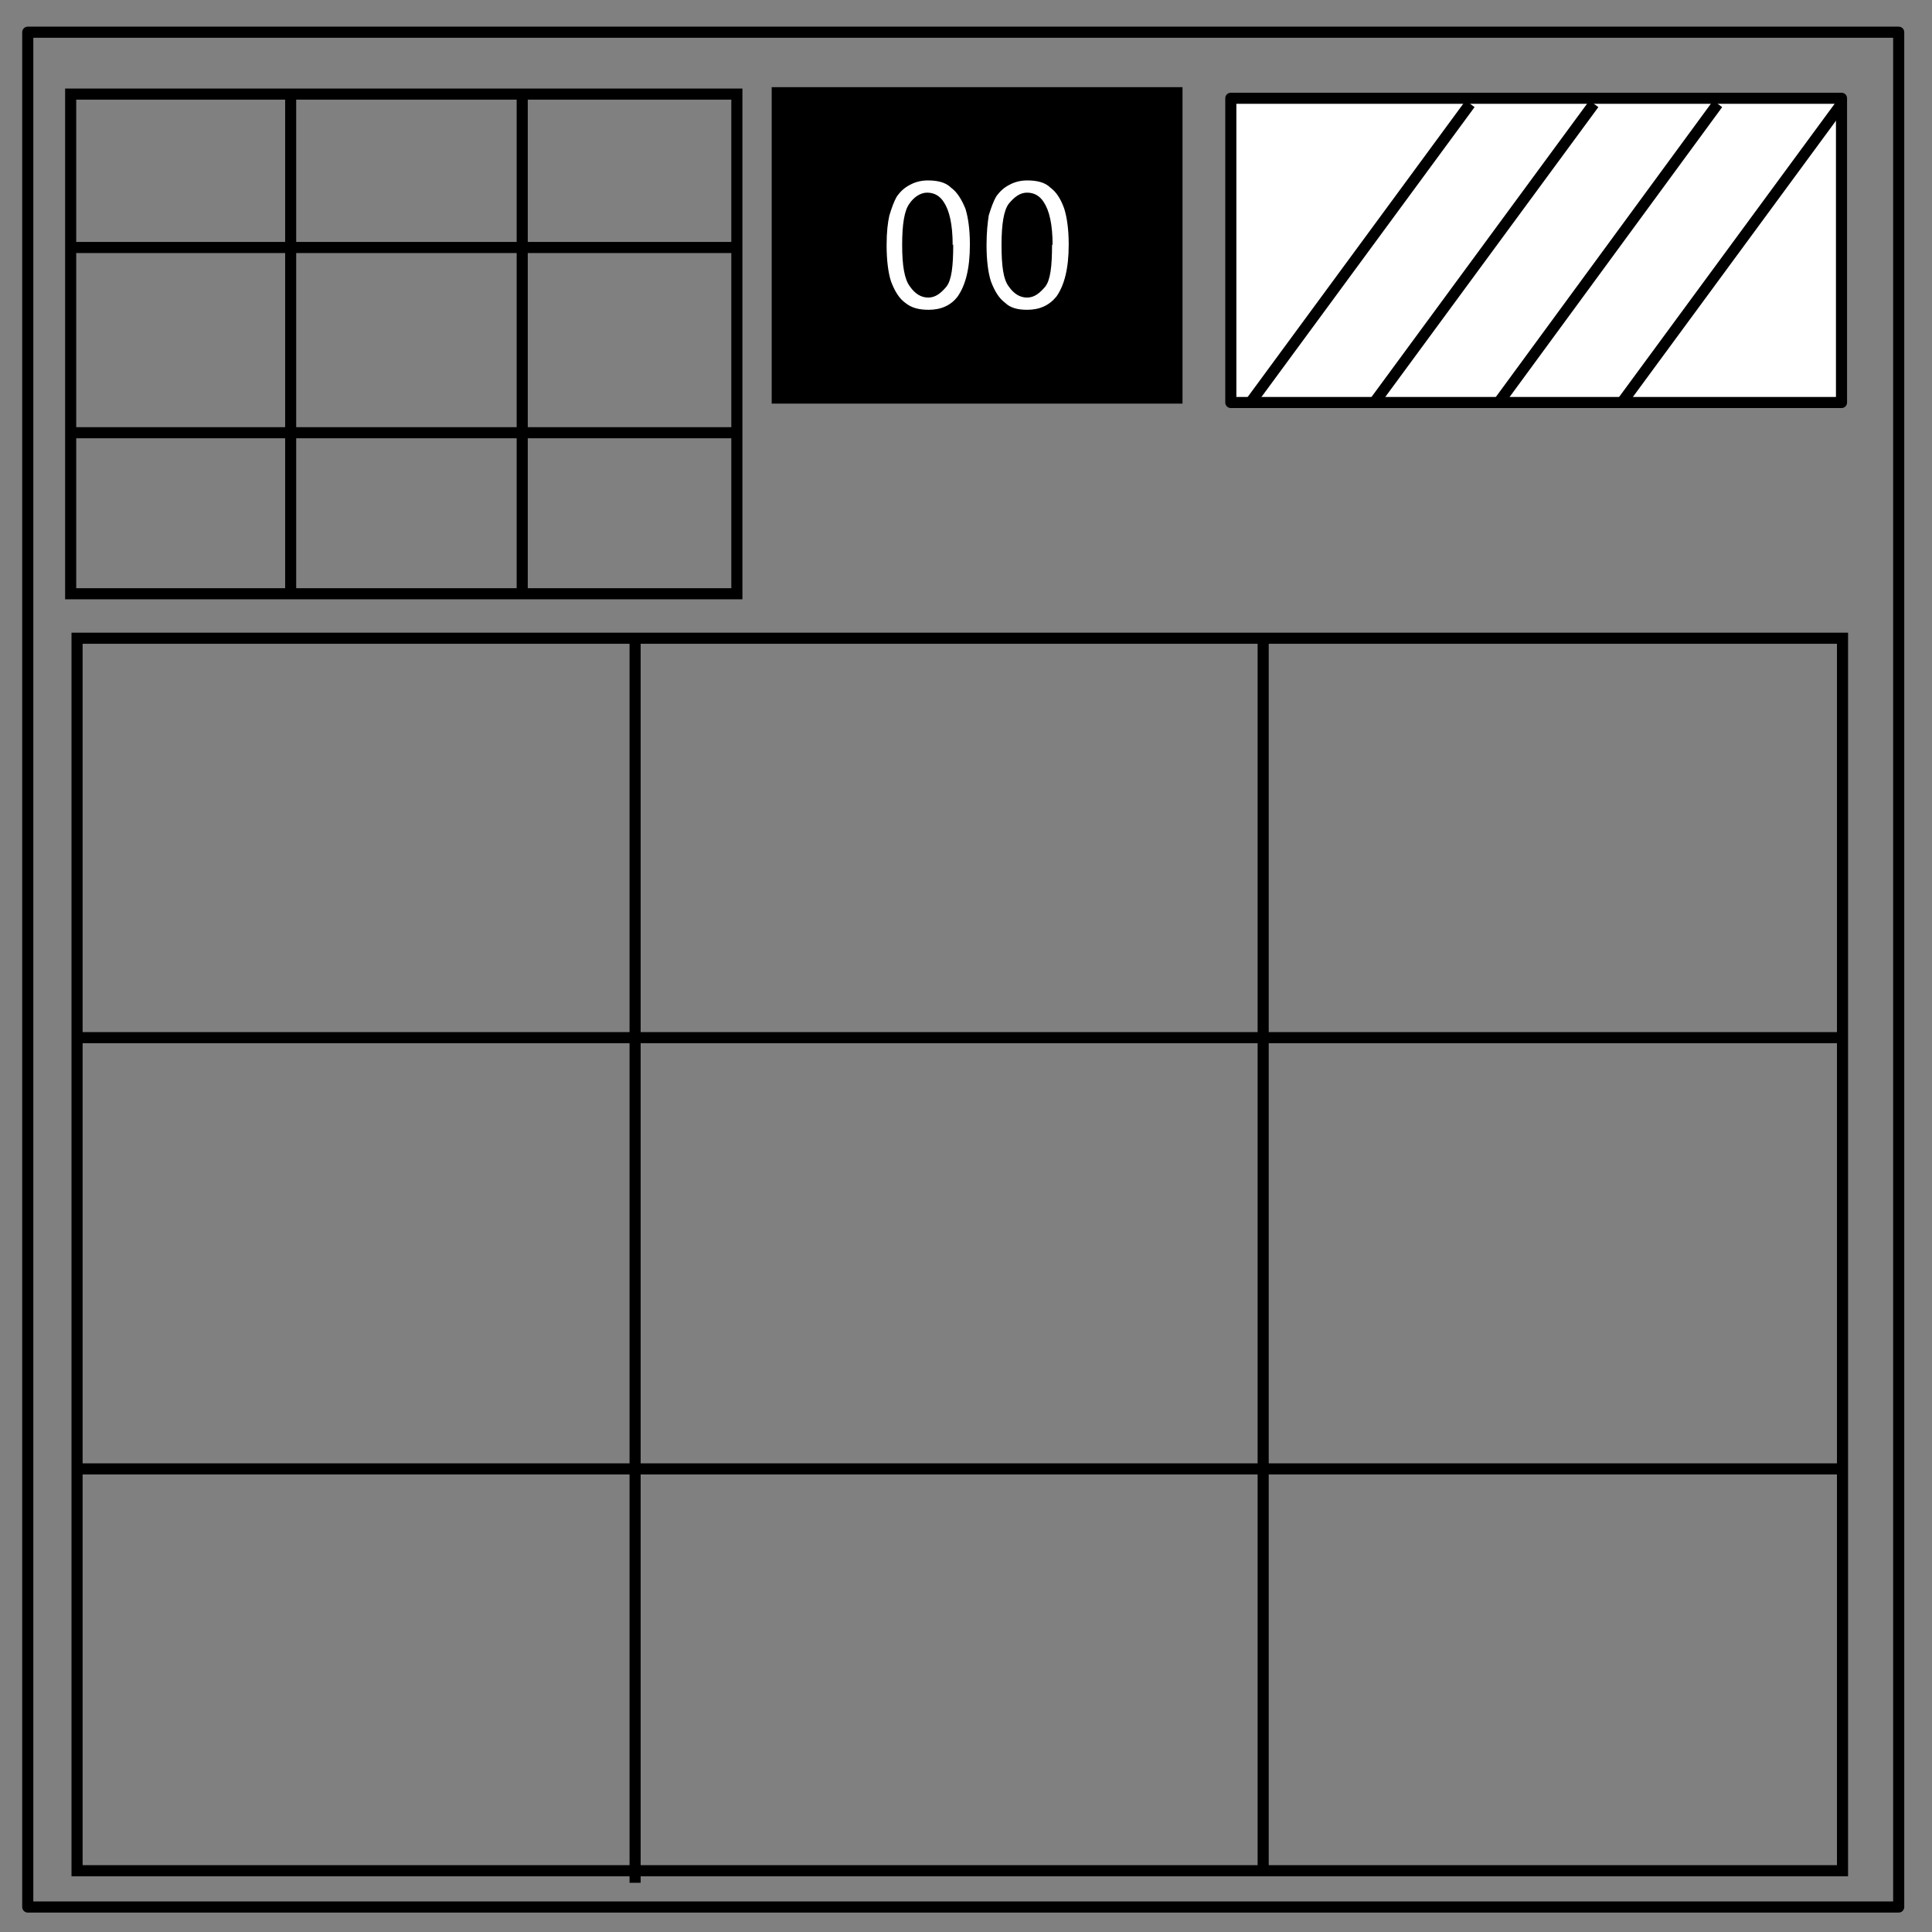 <svg xmlns="http://www.w3.org/2000/svg" xmlns:xlink="http://www.w3.org/1999/xlink" id="Layer_1" viewBox="0 0 348 348" version="1.1"><rect x="0" y="0" width="348" height="348" fill="#808080" stroke="none"/><style id="style2">.st0,.st3{clip-path:url(#SVGID_2_)}.st0{fill:none;stroke:#000;stroke-width:2;stroke-linejoin:round;stroke-miterlimit:10}.st3{fill-opacity:0}</style><defs id="defs5"><path id="SVGID_1_" d="M0 0h348v348H0z"/></defs><clipPath id="SVGID_2_"><use xlink:href="#SVGID_1_" overflow="visible" id="use7"/></clipPath><path class="st0" d="M5 5.8h337v337.7H5z" clip-path="url(#SVGID_2_)" id="path10" transform="matrix(-1 0 0 1 347 0)" fill="none" stroke="#000" stroke-width="2" stroke-linejoin="round" stroke-miterlimit="10"/><path d="M133.8 15.7H208v57h-74v-57z" clip-path="url(#SVGID_2_)" id="path12" transform="matrix(-1 0 0 1 347 0)"/><path d="M154.5 44c0-2.6.3-4.8.8-6.4.6-1.7 1.4-3 2.5-3.8 1-1 2.5-1.3 4.2-1.3 1.2 0 2.3.3 3.2.8 1 .5 1.7 1.2 2.3 2 .6 1 1 2.2 1.4 3.5.2 1.3.4 3 .4 5.4 0 2.7-.3 5-.8 6.5-.6 1.6-1.4 3-2.5 3.8-1 1-2.4 1.3-4 1.3-2.3 0-4-.8-5.3-2.4-1.4-2-2.2-5-2.2-9.3zm3 0c0 4 .3 6.4 1.2 7.6 1 1.2 2 2 3.3 2 1.3 0 2.4-.7 3.3-2 1-1.3 1.3-3.8 1.3-7.5s-.4-6.2-1.3-7.4c-1-1.2-2-2-3.3-2-1.3 0-2.3.6-3 1.7-1 1.5-1.6 4-1.6 7.8zm14.8 0c0-2.6.3-4.8.8-6.4.7-1.7 1.5-3 2.6-3.8 1-1 2.5-1.3 4.2-1.3 1.2 0 2.3.3 3.2.8 1 .5 1.7 1.2 2.3 2 .6 1 1 2.2 1.4 3.5.3 1.3.5 3 .5 5.4 0 2.7-.3 5-.8 6.5-.6 1.6-1.4 3-2.5 3.8-1.2 1-2.6 1.3-4.3 1.3-2.2 0-4-.8-5.2-2.4-1.4-2-2.2-5-2.2-9.3zm3 0c0 4 .3 6.4 1.2 7.6 1 1.2 2 2 3.3 2 1.3 0 2.4-.7 3.3-2 1-1.3 1.4-3.8 1.4-7.5s-.4-6.2-1.3-7.4c-.8-1.2-2-2-3.2-2-1.3 0-2.3.6-3 1.7-1 1.5-1.6 4-1.6 7.8zm-160-26.3h110v54.8h-110z" clip-path="url(#SVGID_2_)" id="path14" transform="matrix(-1 0 0 1 347 0)" fill="#fff"/><path class="st0" d="M15.3 17.7h110v54.8h-110V17.7z" clip-path="url(#SVGID_2_)" id="path16" transform="matrix(-1 0 0 1 347 0)" fill="none" stroke="#000" stroke-width="2" stroke-linejoin="round" stroke-miterlimit="10"/><path class="st3" d="M15.3 72.7l39.7-54" clip-path="url(#SVGID_2_)" id="path18" transform="matrix(-1 0 0 1 347 0)" fill-opacity="0"/><path class="st0" d="M15.3 72.7l39.7-54" clip-path="url(#SVGID_2_)" id="path20" transform="translate(209.8)" fill="none" stroke="#000" stroke-width="2" stroke-linejoin="round" stroke-miterlimit="10"/><path class="st3" d="M37.6 72.7l39.7-54" clip-path="url(#SVGID_2_)" id="path22" transform="matrix(-1 0 0 1 347 0)" fill-opacity="0"/><path class="st0" d="M37.6 72.7l39.7-54" clip-path="url(#SVGID_2_)" id="path24" transform="translate(209.8)" fill="none" stroke="#000" stroke-width="2" stroke-linejoin="round" stroke-miterlimit="10"/><path class="st3" d="M60 72.7l39.6-54" clip-path="url(#SVGID_2_)" id="path26" transform="matrix(-1 0 0 1 347 0)" fill-opacity="0"/><path class="st0" d="M60 72.7l39.6-54" clip-path="url(#SVGID_2_)" id="path28" transform="translate(209.8)" fill="none" stroke="#000" stroke-width="2" stroke-linejoin="round" stroke-miterlimit="10"/><path class="st3" d="M82.2 72.7l39.7-54" clip-path="url(#SVGID_2_)" id="path30" transform="matrix(-1 0 0 1 347 0)" fill-opacity="0"/><path class="st0" d="M82.2 72.7l39.7-54" clip-path="url(#SVGID_2_)" id="path32" transform="translate(209.8)" fill="none" stroke="#000" stroke-width="2" stroke-linejoin="round" stroke-miterlimit="10"/><path id="rect842" fill="none" fill-opacity=".333" stroke="#000" stroke-width="2" stroke-opacity="1" d="M132.729 16.948h-120v90h120z"/><path d="M132.729 44.58H12.82" id="path856" fill="none" stroke="#000" stroke-width="2" stroke-linecap="butt" stroke-linejoin="miter" stroke-opacity="1"/><path d="M12.82 77.945H132.73" id="path858" fill="none" stroke="#000" stroke-width="2" stroke-linecap="butt" stroke-linejoin="miter" stroke-opacity="1"/><path d="M94.064 16.948v89.67" id="path860" fill="none" stroke="#000" stroke-width="2" stroke-linecap="butt" stroke-linejoin="miter" stroke-opacity="1"/><path d="M52.357 17.47v90.192" id="path862" fill="none" stroke="#000" stroke-width="1.989" stroke-linecap="butt" stroke-linejoin="miter" stroke-opacity="1"/><path id="rect864" fill="none" fill-opacity=".333" stroke="#000" stroke-width="2" stroke-opacity="1" d="M331.881 114.96h-318v222h318z"/><path d="M227.527 115.482v221.57" id="path878" fill="none" stroke="#000" stroke-width="2" stroke-linecap="butt" stroke-linejoin="miter" stroke-miterlimit="4" stroke-dasharray="none" stroke-opacity="1"/><path d="M114.396 115.482v223.655" id="path880" fill="none" stroke="#000" stroke-width="2" stroke-linecap="butt" stroke-linejoin="miter" stroke-miterlimit="4" stroke-dasharray="none" stroke-opacity="1"/><path d="M13.863 186.905h318.54" id="path882" fill="none" stroke="#000" stroke-width="2" stroke-linecap="butt" stroke-linejoin="miter" stroke-miterlimit="4" stroke-dasharray="none" stroke-opacity="1"/><path d="M13.863 264.585h318.54" id="path884" fill="none" stroke="#000" stroke-width="2" stroke-linecap="butt" stroke-linejoin="miter" stroke-miterlimit="4" stroke-dasharray="none" stroke-opacity="1"/></svg>
